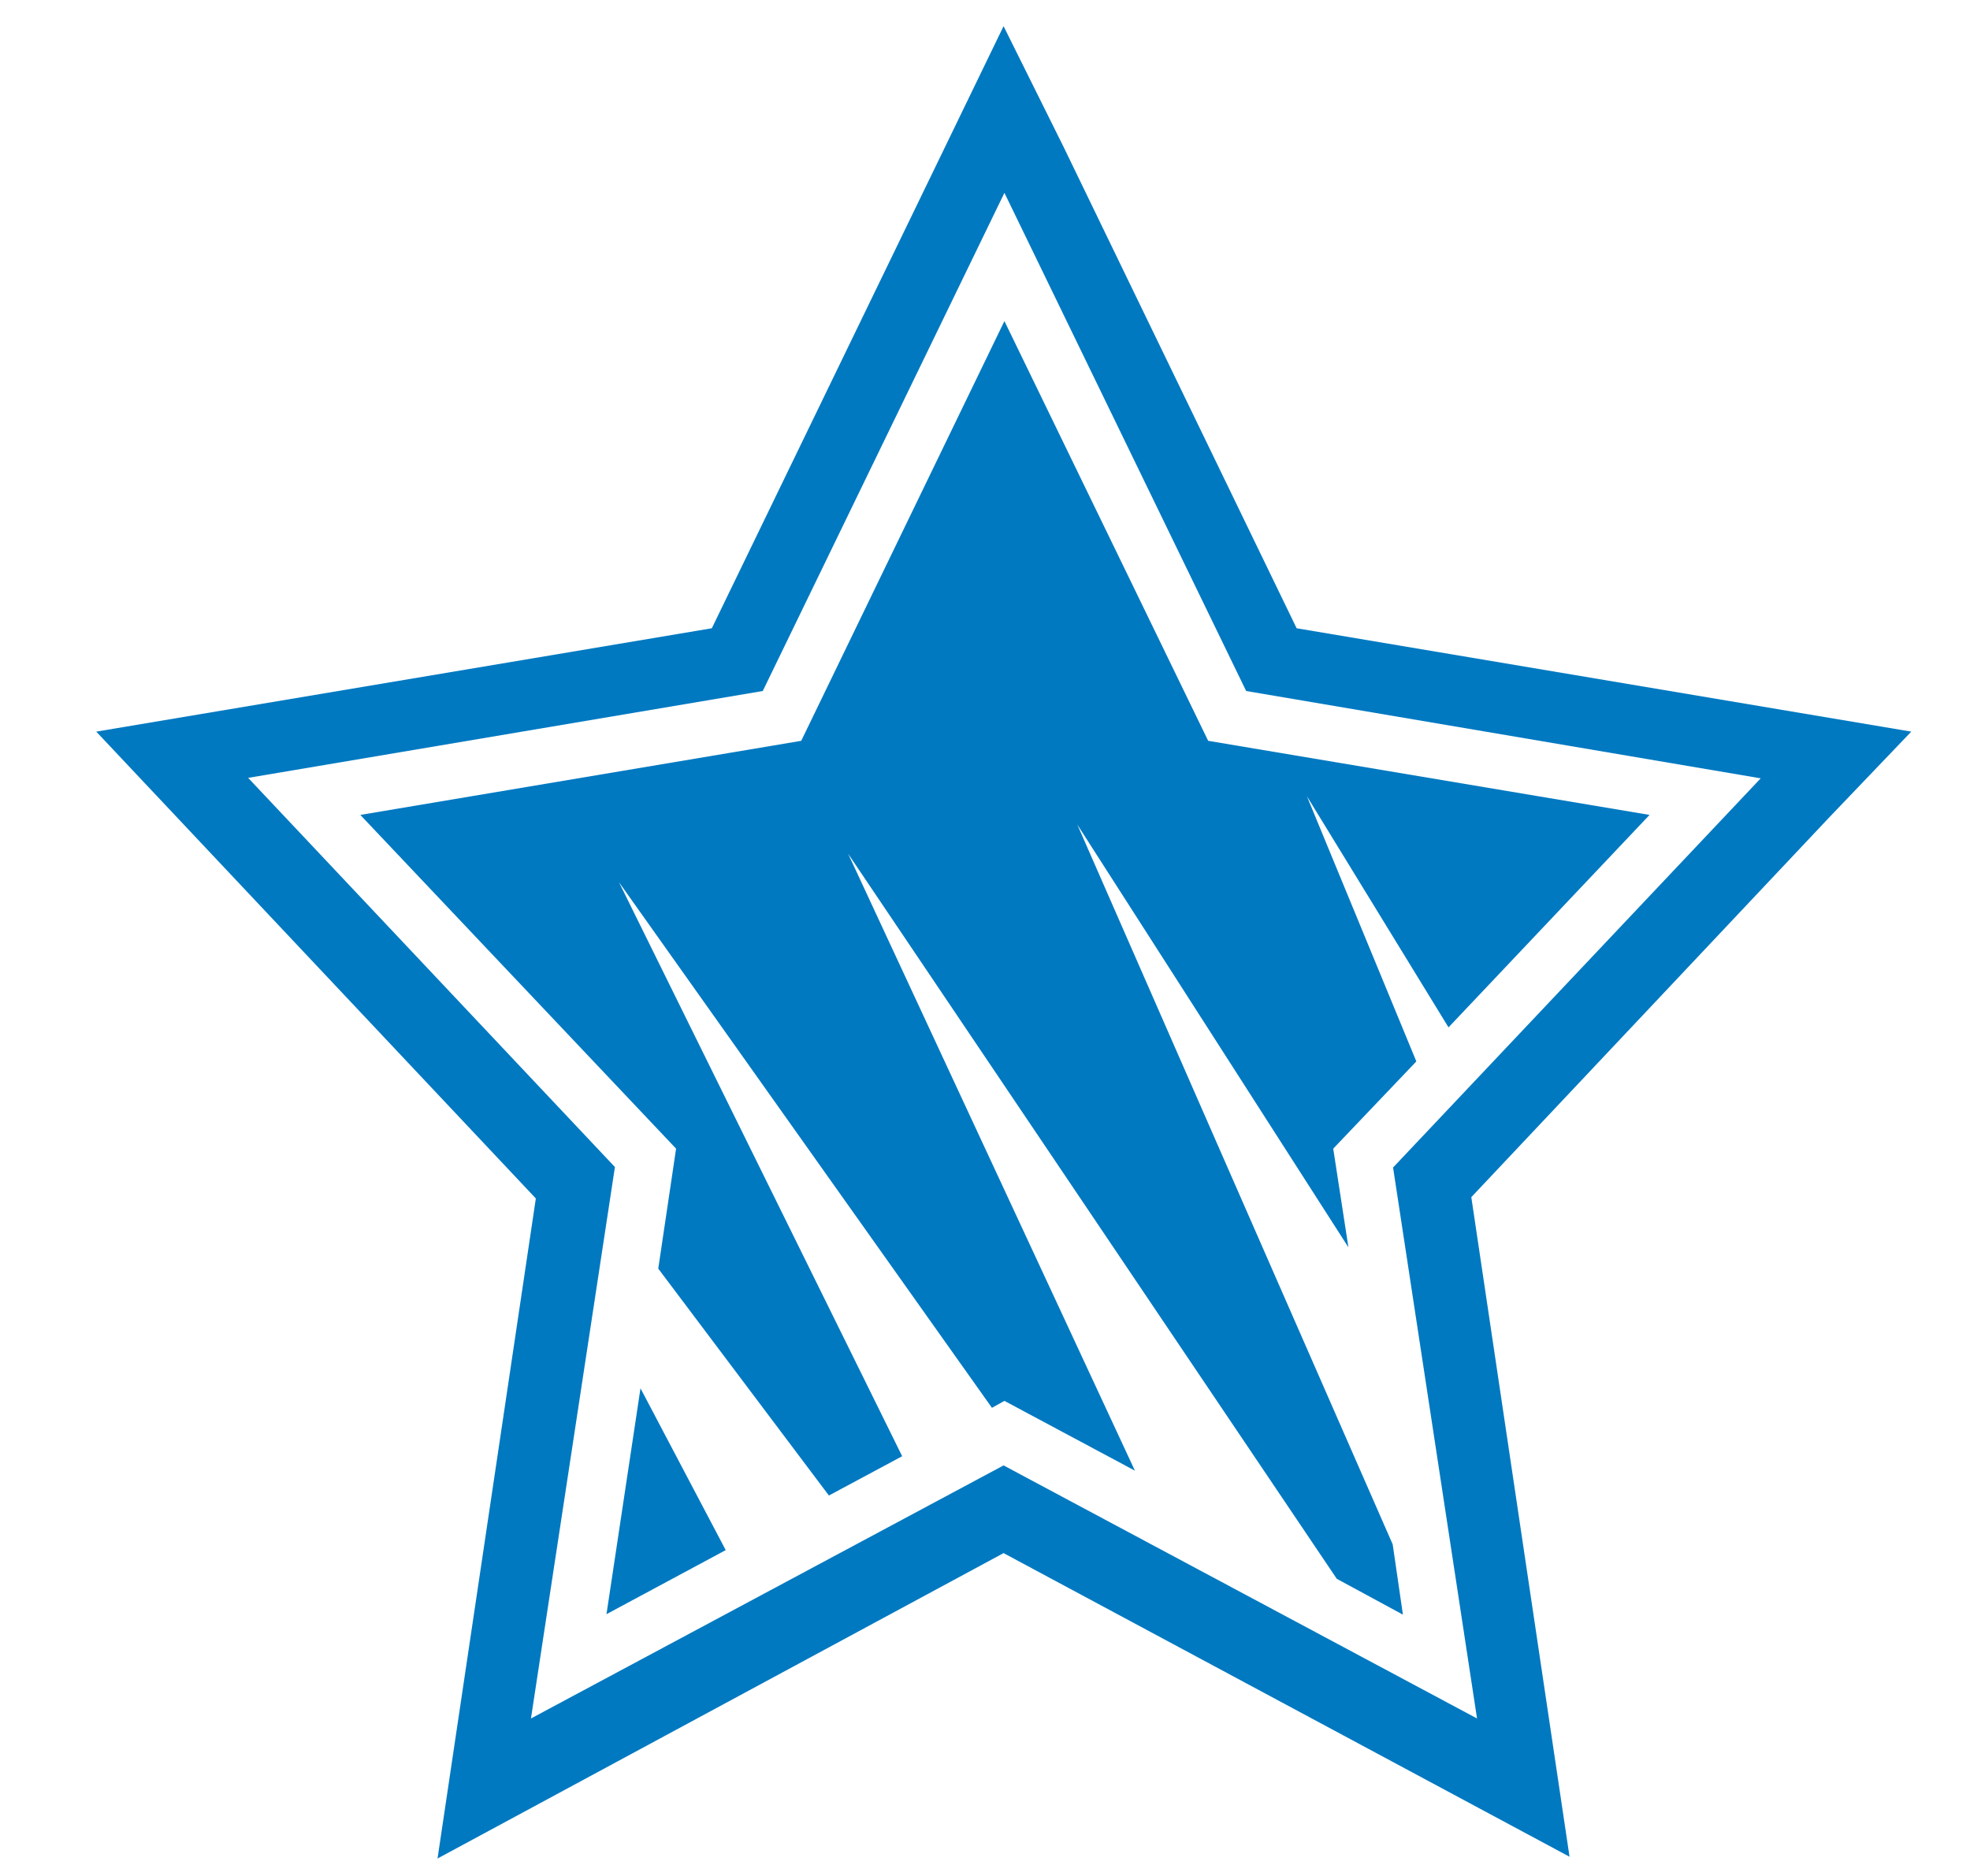 <svg width="21" height="20" viewBox="0 0 21 20" fill="none" xmlns="http://www.w3.org/2000/svg">
    <g clip-path="url(#clip0_1029_4735)">
        <path d="M20.374 7.8L13.822 6.698L11.336 1.563L10.698 0.279L7.588 6.698L1.026 7.8L5.712 12.777L4.664 19.814L10.698 16.558L16.731 19.795L15.684 12.763L19.498 8.716L20.374 7.8ZM14.85 12.447L15.745 18.321L10.698 15.623L5.66 18.321L6.555 12.442L2.645 8.293L8.131 7.367L10.707 2.056L13.284 7.367L18.769 8.298L14.85 12.447Z"
              fill="#0079C1"/>
        <path d="M7.017 13.525L8.836 15.944L9.617 15.525L6.598 9.405L10.574 15.009L10.707 14.935L12.098 15.679L9.041 9.102L14.25 16.832L14.955 17.214L14.846 16.465L11.484 8.791L14.374 13.298L14.212 12.246L15.098 11.316L13.931 8.488L15.441 10.953L17.584 8.688L12.879 7.898L10.707 3.423L8.541 7.898L3.841 8.688L7.207 12.246L7.017 13.525ZM6.827 14.805L6.465 17.209L7.736 16.526L6.827 14.8V14.805Z"
              fill="#0079C1"/>
    </g>
    <defs>
        <clipPath id="clip0_1029_4735">
            <rect width="20" height="20" fill="white" transform="translate(0.765)"/>
        </clipPath>
    </defs>
</svg>
